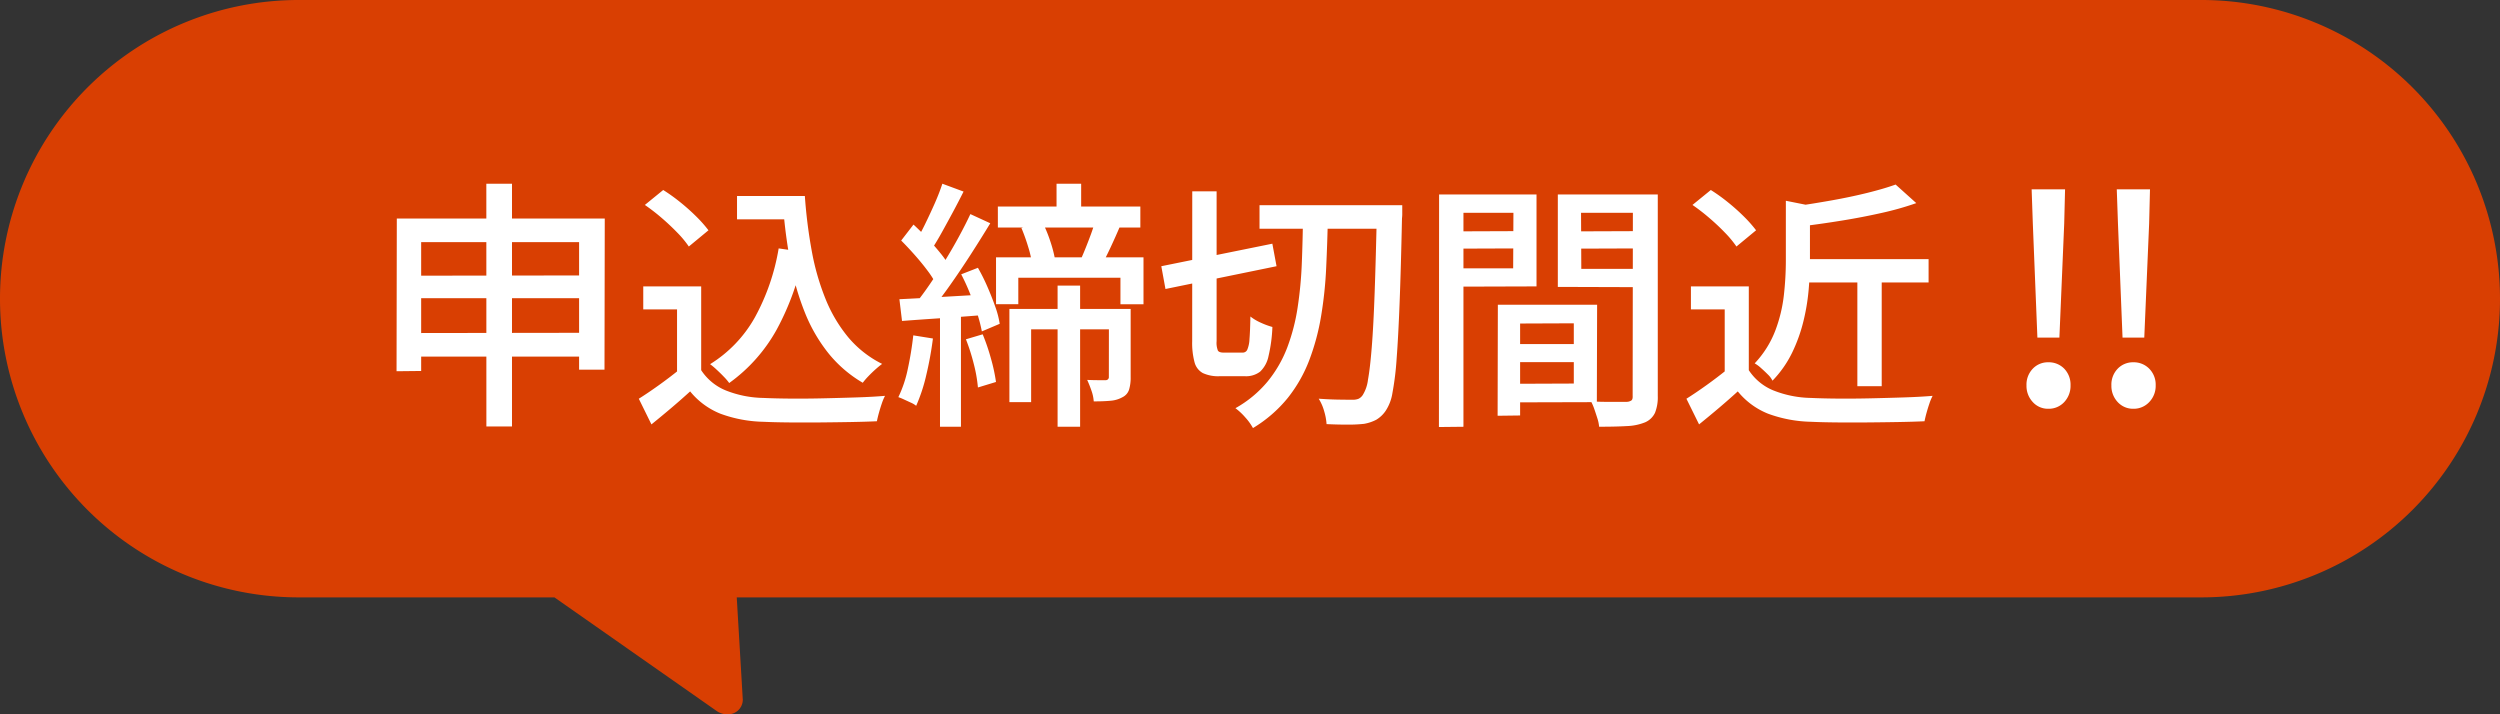 <svg xmlns="http://www.w3.org/2000/svg" width="210.001" height="60.001" viewBox="0 0 210.001 60.001"><rect x="0" y="0" width="210.001" height="60.001" fill="#333333" stroke="none"/><g transform="translate(-278 -209)"><path d="M60.208,59.729,46.572,50.18H25.09A25.09,25.09,0,0,1,25.09,0H184.91a25.09,25.09,0,1,1,0,50.18H61.887l.508,8.6A1.235,1.235,0,0,1,61.069,60,1.5,1.5,0,0,1,60.208,59.729Z" transform="translate(278 209)" fill="#d93f02"/><path d="M2.332-15.642H19.8L19.778-2.948H17.644V-13.662H4.378V-2.838L2.31-2.816Zm1.32,4.8,15.07-.022v1.914H3.674Zm0,4.818,15.07-.022.022,2H3.674Zm6.2-12.54h2.156V1.826H9.856ZM30.91-17.534h4.62v1.958H30.91Zm3.476,0h2.222a41.777,41.777,0,0,0,.583,4.631,20.422,20.422,0,0,0,1.155,4.015,12.2,12.2,0,0,0,1.9,3.212A8.88,8.88,0,0,0,43.1-3.432q-.242.176-.55.451t-.594.572a6.076,6.076,0,0,0-.484.561,10.521,10.521,0,0,1-2.9-2.5,13.473,13.473,0,0,1-1.958-3.388,22.192,22.192,0,0,1-1.2-4.125,42.76,42.76,0,0,1-.627-4.708h-.4Zm.022,4.4,2.134.308a22.086,22.086,0,0,1-2.288,6.49,13.656,13.656,0,0,1-4,4.51,4.508,4.508,0,0,0-.44-.517q-.286-.3-.605-.594a6.231,6.231,0,0,0-.561-.473,10.833,10.833,0,0,0,3.773-3.949A18.245,18.245,0,0,0,34.408-13.134ZM27.9-9.944V-2H25.872V-8.008H23.034V-9.944Zm0,7.04A4.507,4.507,0,0,0,29.975-1.2a8.942,8.942,0,0,0,3.157.627q.946.044,2.244.055t2.75-.022q1.452-.033,2.816-.077t2.4-.132a4.138,4.138,0,0,0-.264.627q-.132.385-.242.781t-.176.726q-.946.044-2.189.066T37.9,1.485q-1.331.011-2.585,0t-2.2-.055A11.083,11.083,0,0,1,29.535.759a6.285,6.285,0,0,1-2.563-1.881Q26.224-.44,25.421.242t-1.7,1.408L22.66-.506q.77-.484,1.661-1.122T26-2.9Zm-4.73-13.882,1.54-1.254a14.852,14.852,0,0,1,1.441,1.034A16.978,16.978,0,0,1,27.5-15.8a10.916,10.916,0,0,1,1.012,1.144l-1.65,1.364a8.508,8.508,0,0,0-.957-1.155q-.605-.627-1.32-1.243A16.519,16.519,0,0,0,23.166-16.786ZM57.75-18.568h2.068v2.97H57.75Zm.088,8.558H59.73V1.848H57.838Zm3.146-5.368,2.09.4q-.374.88-.77,1.727t-.726,1.463l-1.8-.4q.2-.44.429-1.012t.44-1.144Q60.852-14.916,60.984-15.378ZM54.8-14.85l1.8-.418a11.422,11.422,0,0,1,.627,1.54,10.878,10.878,0,0,1,.385,1.452L55.7-11.77a8.3,8.3,0,0,0-.33-1.485A16,16,0,0,0,54.8-14.85Zm-1.98-1.8H64.79v1.76H52.822Zm-.154,4.268H65.054v3.938H63.118V-10.67h-8.58v2.222h-1.87ZM53.79-8.052h9.174v1.716H55.616V-.22H53.79Zm8.36,0h1.826V-2.31a3.477,3.477,0,0,1-.132,1.034,1.068,1.068,0,0,1-.55.638,2.432,2.432,0,0,1-1,.3q-.583.055-1.419.055a3.382,3.382,0,0,0-.2-.924,9.131,9.131,0,0,0-.352-.88q.528.022.957.022h.6a.256.256,0,0,0,.264-.286ZM48.158-18.568l1.782.66q-.418.836-.891,1.716T48.125-14.5q-.451.814-.869,1.452L45.87-13.64q.4-.638.825-1.507t.825-1.771Q47.916-17.82,48.158-18.568Zm2.354,2.552,1.672.77q-.748,1.232-1.628,2.6t-1.771,2.629q-.891,1.265-1.7,2.211l-1.21-.66q.594-.726,1.232-1.661t1.265-1.958q.627-1.023,1.177-2.035T50.512-16.016ZM44.7-13.794l1.034-1.342q.572.528,1.177,1.166t1.1,1.254a7.043,7.043,0,0,1,.759,1.122l-1.1,1.54a7.417,7.417,0,0,0-.748-1.2q-.484-.649-1.078-1.32T44.7-13.794Zm5.038,2.838,1.408-.55a15.938,15.938,0,0,1,.792,1.584q.374.858.66,1.672A7.581,7.581,0,0,1,52.976-6.8l-1.5.638a11.854,11.854,0,0,0-.374-1.452q-.264-.836-.616-1.716A16.877,16.877,0,0,0,49.742-10.956ZM44.55-8.866q1.408-.066,3.289-.176t3.861-.22l.022,1.716q-1.87.154-3.685.275T44.77-7.04ZM50.138-5.5l1.408-.418a17.293,17.293,0,0,1,.7,2.057,14.522,14.522,0,0,1,.418,1.947l-1.518.462A12.113,12.113,0,0,0,50.8-3.421,16.934,16.934,0,0,0,50.138-5.5Zm-4.422-.33,1.65.264a28.812,28.812,0,0,1-.561,3.08A14.112,14.112,0,0,1,45.958.088a1.924,1.924,0,0,0-.44-.264L44.946-.44a4.877,4.877,0,0,0-.484-.2,10.1,10.1,0,0,0,.8-2.4A27.7,27.7,0,0,0,45.716-5.83ZM47.96-7.986h1.76V1.848H47.96ZM74.8-16.764H85.558v1.98H74.8Zm9.856,0H86.79v.693a3,3,0,0,1-.022.407q-.088,4.2-.2,7.1t-.253,4.73A24.251,24.251,0,0,1,85.965-.99,3.782,3.782,0,0,1,85.426.462a2.491,2.491,0,0,1-.825.8,3.493,3.493,0,0,1-1.023.341,12.23,12.23,0,0,1-1.408.066q-.858,0-1.738-.044a4.841,4.841,0,0,0-.2-1.078,3.889,3.889,0,0,0-.462-1.056q.924.066,1.694.077t1.144.011a1.322,1.322,0,0,0,.5-.077.9.9,0,0,0,.363-.319,3.133,3.133,0,0,0,.44-1.287q.176-.957.319-2.75t.242-4.6q.1-2.8.187-6.787ZM66.55-11.638l9.328-1.892.352,1.892L66.9-9.724Zm2.6-6.292h2.046V-5.346a1.773,1.773,0,0,0,.11.8q.11.165.484.165h1.606a.41.41,0,0,0,.374-.242,2.514,2.514,0,0,0,.187-.891q.055-.649.077-1.9a4.026,4.026,0,0,0,.891.528,6.3,6.3,0,0,0,.957.352,12.684,12.684,0,0,1-.33,2.464,2.462,2.462,0,0,1-.7,1.287,1.935,1.935,0,0,1-1.276.385H71.456a3.074,3.074,0,0,1-1.419-.264,1.451,1.451,0,0,1-.693-.9,6.279,6.279,0,0,1-.2-1.782Zm9.306,2.068h2.09Q80.5-13.64,80.4-11.517a34.11,34.11,0,0,1-.429,4.081,19.268,19.268,0,0,1-.99,3.685,11.892,11.892,0,0,1-1.8,3.168A11.184,11.184,0,0,1,74.25,1.958a4.7,4.7,0,0,0-.649-.9,5.2,5.2,0,0,0-.825-.77,9.575,9.575,0,0,0,2.706-2.244,10.311,10.311,0,0,0,1.65-2.86A16.434,16.434,0,0,0,78-8.162a32.967,32.967,0,0,0,.352-3.718Q78.43-13.816,78.452-15.862ZM95.788-5.1h6.38l.022,1.518h-6.4Zm-.11-3.3h7.48L103.136-.22,95.678-.2V-1.76l5.522-.022v-5.06l-5.522.022Zm-.858,0h1.87V.9L94.8.924ZM90.9-14.564l5.852-.022.022,1.452-5.874.022Zm10.164,0,5.94-.022.022,1.452-5.94.022Zm5.1-3.1h2.09V-.748a3.552,3.552,0,0,1-.231,1.419,1.632,1.632,0,0,1-.825.8,4.444,4.444,0,0,1-1.529.319q-.935.055-2.343.055a3.072,3.072,0,0,0-.143-.693q-.121-.385-.253-.77a4.5,4.5,0,0,0-.286-.671q.616.044,1.232.044h1.76a.743.743,0,0,0,.407-.121q.121-.1.1-.407Zm-15.114,0h7.018v7.722l-7,.022-.022-1.54h5.06l.022-4.664H91.08Zm16.192,0-.022,1.54h-5.412l.022,4.708h5.412l-.022,1.54L99.858-9.9v-7.766Zm-17.358,0h2.046V1.848L89.87,1.87Zm30.228,5.434h10.89v1.958H120.12Zm4.906.858h2.046v9.812h-2.046Zm-6.006-5.764,2.53.506q-.022.264-.506.352v4.246q0,1.1-.11,2.387a17.394,17.394,0,0,1-.44,2.64,13.26,13.26,0,0,1-.946,2.629,9.118,9.118,0,0,1-1.65,2.354,1.842,1.842,0,0,0-.385-.517q-.275-.275-.572-.539a3.014,3.014,0,0,0-.539-.4,8.332,8.332,0,0,0,1.727-2.739,12.2,12.2,0,0,0,.726-3,26.354,26.354,0,0,0,.165-2.838Zm9.218-1.364,1.738,1.562a25.166,25.166,0,0,1-2.915.825q-1.617.363-3.311.638t-3.3.473a5.169,5.169,0,0,0-.253-.847,5.174,5.174,0,0,0-.385-.825q1.518-.22,3.091-.5t2.97-.627Q127.27-18.15,128.238-18.5ZM115.9-9.944V-2h-2.024V-8.008h-2.838V-9.944Zm0,7.04A4.507,4.507,0,0,0,117.975-1.2a8.942,8.942,0,0,0,3.157.627q.946.044,2.244.055t2.75-.022q1.452-.033,2.816-.077t2.4-.132a4.138,4.138,0,0,0-.264.627q-.132.385-.242.781t-.176.726q-.946.044-2.189.066t-2.574.033q-1.331.011-2.585,0t-2.2-.055a11.083,11.083,0,0,1-3.575-.671,6.285,6.285,0,0,1-2.563-1.881q-.748.682-1.551,1.364t-1.7,1.408L110.66-.506q.77-.484,1.661-1.122T114-2.9Zm-4.73-13.882,1.54-1.254a14.852,14.852,0,0,1,1.441,1.034A16.978,16.978,0,0,1,115.5-15.8a10.916,10.916,0,0,1,1.012,1.144l-1.65,1.364a8.508,8.508,0,0,0-.957-1.155q-.6-.627-1.32-1.243A16.517,16.517,0,0,0,111.166-16.786ZM140.142-5.64l-.384-9.576-.1-2.88h2.808l-.072,2.88L141.99-5.64Zm.912,5.976a1.706,1.706,0,0,1-1.3-.564,1.975,1.975,0,0,1-.528-1.4,1.923,1.923,0,0,1,.528-1.4,1.742,1.742,0,0,1,1.3-.54,1.8,1.8,0,0,1,1.344.54,1.923,1.923,0,0,1,.528,1.4,1.975,1.975,0,0,1-.528,1.4A1.761,1.761,0,0,1,141.054.336Zm6.24-5.976-.384-9.576-.1-2.88H149.6l-.072,2.88-.408,9.576Zm.912,5.976a1.733,1.733,0,0,1-1.32-.564,1.975,1.975,0,0,1-.528-1.4,1.923,1.923,0,0,1,.528-1.4,1.77,1.77,0,0,1,1.32-.54,1.81,1.81,0,0,1,1.332.54,1.9,1.9,0,0,1,.54,1.4,1.951,1.951,0,0,1-.54,1.4A1.771,1.771,0,0,1,148.206.336Z" transform="translate(309 243)" fill="#fff"/></g></svg>